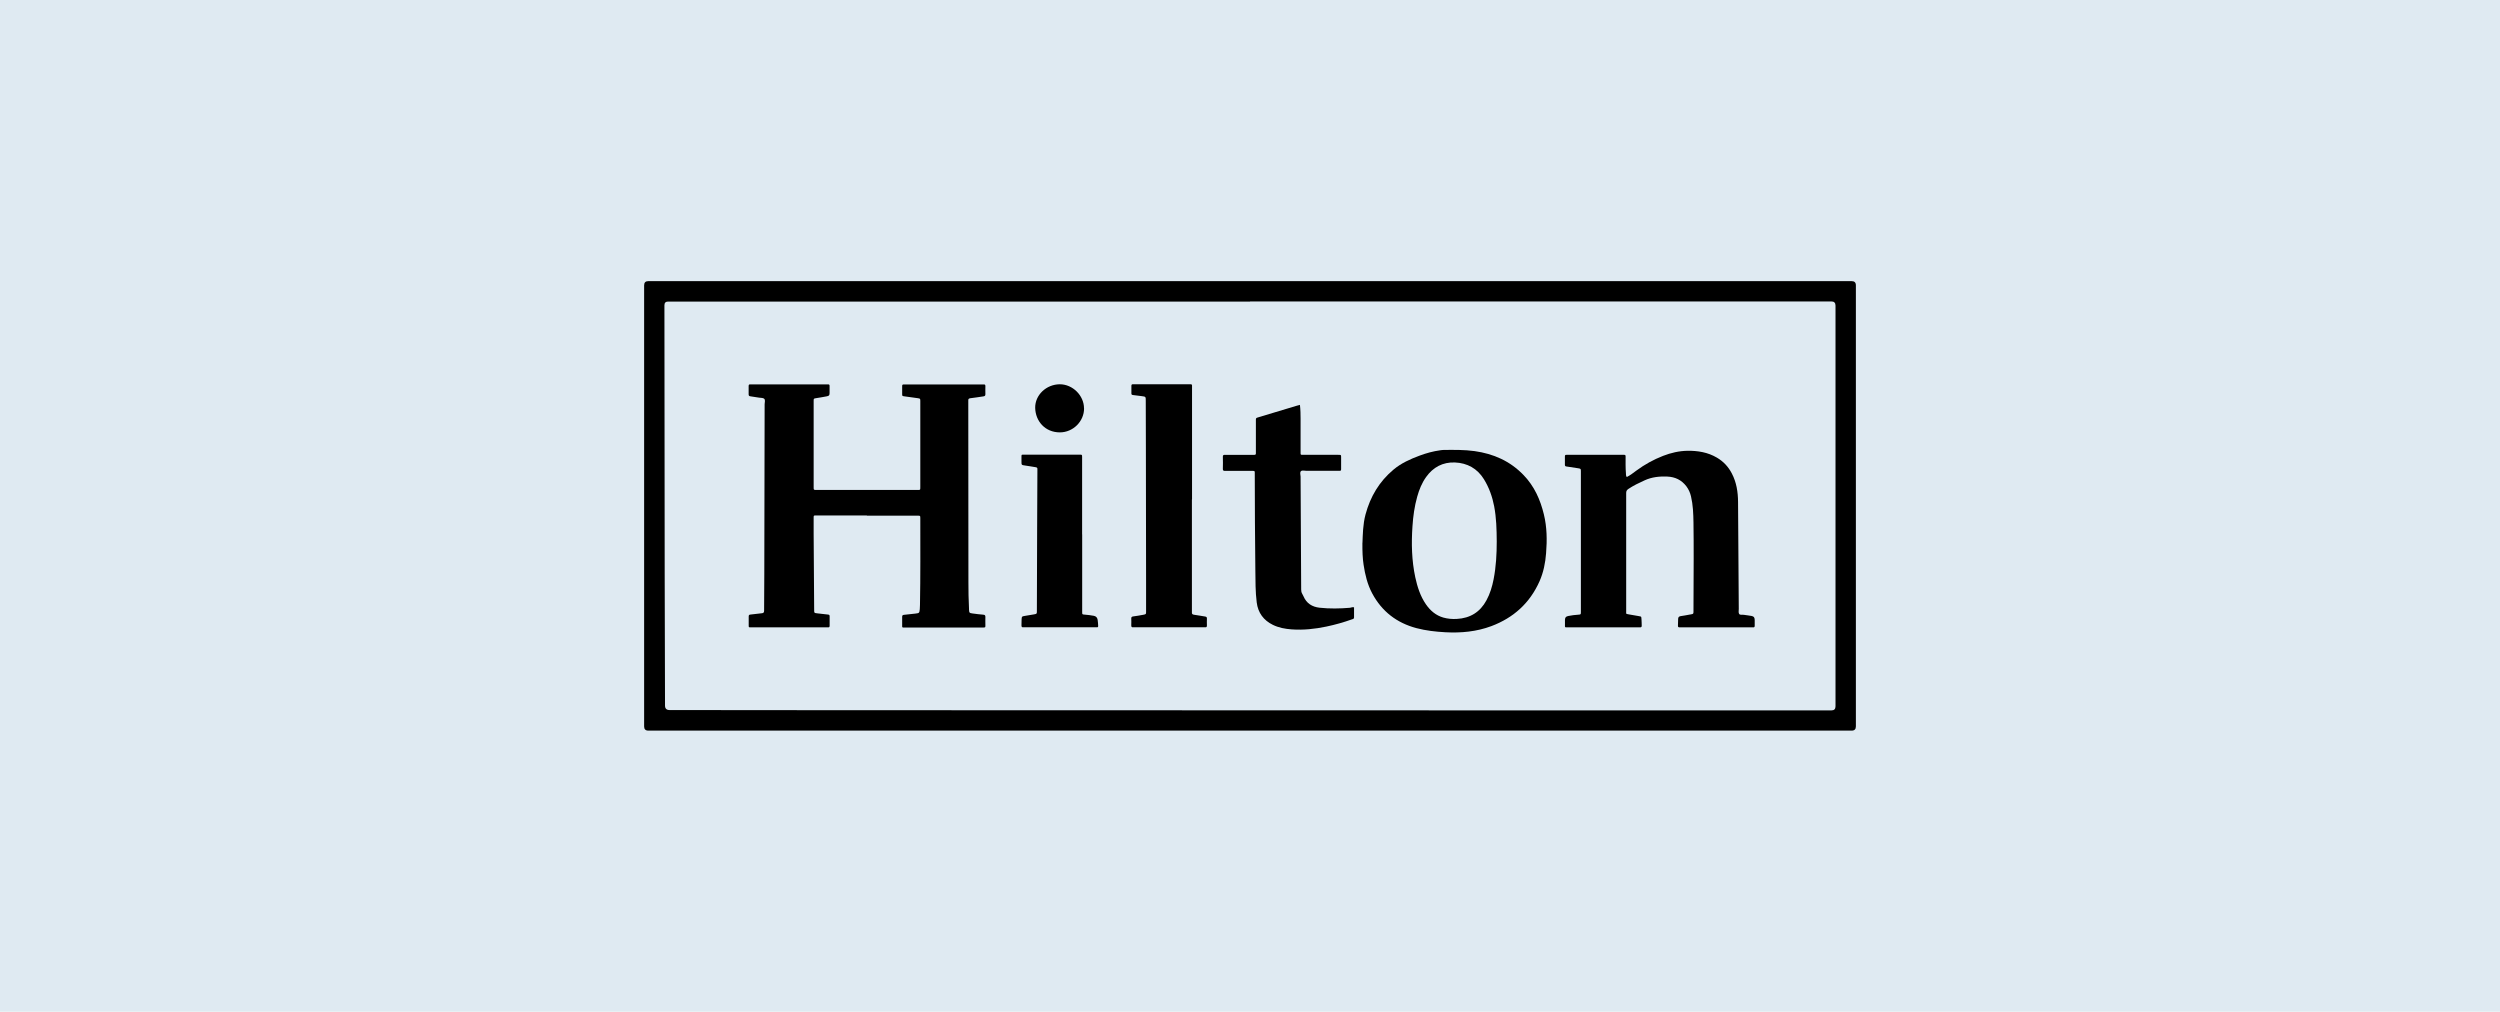 <?xml version="1.0" encoding="UTF-8"?>
<svg id="Layer_1" data-name="Layer 1" xmlns="http://www.w3.org/2000/svg" width="383" height="155" version="1.1" viewBox="0 0 383 155">
  <rect width="383" height="155" fill="#dfeaf2" stroke-width="0"/>
  <g>
    <path d="M191.5,111.93c-30.73,0-61.46,0-92.18,0q-.64,0-.64-.64c0-22.52,0-45.05,0-67.57q0-.65.63-.65c61.46,0,122.91,0,184.37,0q.64,0,.64.64v67.57q0,.65-.63.65c-30.73,0-61.46,0-92.18,0Z" fill="#000" stroke-width="0"/>
    <path d="M191.51,46.18c29.69,0,59.37,0,89.06,0q.63,0,.63.64v61.38q0,.63-.6.63c-10.05,0-20.09,0-30.14,0-8.21,0-16.42,0-24.63,0-24.37,0-48.74-.02-73.11-.02-9.23,0-18.47,0-27.7-.01-7.48,0-14.96-.01-22.44-.02q-.7,0-.7-.68c-.02-6.71-.04-13.42-.05-20.13-.02-13.73-.03-27.46-.04-41.2q0-.57.56-.57c18.34,0,36.68,0,55.02,0h34.14Z" fill="#dfeaf2" stroke-width="0"/>
    <path d="M132.8,78.97h-7.56c-.08,0-.16,0-.24,0-.34,0-.35,0-.35.34,0,.8,0,1.59,0,2.39.02,3.9.05,7.8.08,11.7,0,.52,0,.51.52.57.53.06,1.06.13,1.6.18.18.02.25.07.25.26-.01.49-.01.98,0,1.46,0,.2-.08.26-.26.24-.08,0-.16,0-.24,0-3.79,0-7.58,0-11.36,0-.62,0-.53.07-.54-.55,0-.37,0-.75,0-1.12,0-.21.07-.27.27-.29.58-.06,1.16-.14,1.74-.2.25-.02.35-.11.35-.39,0-1.87.02-3.74.03-5.6.02-8.68.03-17.36.05-26.03,0-.29.14-.65-.07-.84-.17-.16-.52-.12-.79-.17-.43-.07-.86-.14-1.3-.2-.19-.03-.29-.08-.29-.3.01-.42,0-.85,0-1.27,0-.18.05-.28.25-.26.1,0,.19,0,.29,0,3.79,0,7.58,0,11.36,0,.08,0,.16,0,.24,0,.18-.02.27.05.26.24,0,.36,0,.72,0,1.07,0,.36-.07.45-.44.52-.54.11-1.09.19-1.63.28-.36.06-.37.06-.37.41,0,4.42,0,8.84,0,13.26,0,.38,0,.39.41.39,5.17,0,10.34,0,15.51,0,.42,0,.42,0,.42-.43,0-4.39,0-8.78,0-13.16,0-.4,0-.41-.41-.47-.67-.1-1.35-.19-2.03-.28-.34-.05-.34-.05-.34-.39,0-.36,0-.72,0-1.07,0-.36,0-.36.39-.36.07,0,.13,0,.2,0,3.87,0,7.74,0,11.61,0,.1,0,.2,0,.29,0,.19-.02.26.06.26.25,0,.41-.02.81,0,1.22.01.26-.1.33-.33.36-.66.09-1.32.21-1.98.28-.26.03-.33.14-.31.37.01.11,0,.23,0,.34,0,9.17.01,18.33.02,27.5,0,1.33.02,2.66.09,4,0,.05,0,.1,0,.15.03.52.05.55.59.62.53.07,1.06.14,1.6.18.26.02.32.12.32.36-.02.42,0,.84,0,1.27,0,.33,0,.33-.36.34-.06,0-.13,0-.2,0-3.89,0-7.77,0-11.66,0-.59,0-.53.07-.53-.51,0-.37.01-.75,0-1.12,0-.23.07-.3.3-.32.58-.05,1.16-.12,1.74-.19.58-.07.6-.09.66-.68.02-.23.03-.45.03-.68.08-4.4.05-8.81.05-13.21,0-.43,0-.43-.47-.43-2.57,0-5.14,0-7.71,0Z" fill="#000" stroke-width="0"/>
    <path d="M249.23,73.08c.54-.28,1-.64,1.47-.99,1.26-.93,2.62-1.68,4.08-2.25,1.21-.47,2.46-.76,3.75-.78,1.57-.02,3.11.23,4.5,1.05.99.58,1.75,1.39,2.28,2.41.72,1.37.95,2.85.96,4.38.03,5.46.07,10.92.11,16.38,0,.26-.07.57.05.76.13.22.48.11.73.15.38.07.77.09,1.16.17.38.08.48.21.5.61.01.29,0,.59,0,.88,0,.18-.05.28-.24.26-.1,0-.19,0-.29,0-3.56,0-7.12,0-10.68,0-.1,0-.2,0-.29,0-.18.01-.27-.06-.26-.25.02-.34.03-.68.03-1.02,0-.28.12-.41.39-.45.45-.06.9-.15,1.34-.23.08-.01.16-.02.24-.04.37-.07.38-.08.38-.46.01-2.7.03-5.4.03-8.09,0-1.84,0-3.67-.03-5.51-.02-1.35-.07-2.7-.38-4.02-.13-.56-.36-1.07-.71-1.54-.74-.97-1.72-1.44-2.93-1.49-1.2-.05-2.36.07-3.47.58-.86.39-1.7.79-2.49,1.32-.25.17-.33.34-.33.63.01,2.15,0,4.29,0,6.44,0,3.77,0,7.54,0,11.31,0,.11,0,.23,0,.34.01.46-.1.39.44.5.46.09.93.15,1.39.24.55.11.47.02.52.57.03.29.01.58.03.88.01.2-.05.31-.27.29-.08,0-.16,0-.24,0-3.58,0-7.15,0-10.73,0-.59,0-.52.07-.52-.51,0-.21,0-.42,0-.63.02-.38.13-.52.51-.6.51-.11,1.03-.16,1.54-.2.39-.03.39-.03.39-.44,0-7.17,0-14.33,0-21.5,0-.41,0-.42-.41-.49-.59-.1-1.19-.19-1.78-.27-.17-.02-.26-.07-.26-.26.01-.42,0-.85,0-1.27,0-.18.05-.28.24-.26.1,0,.19,0,.29,0,2.75,0,5.5,0,8.24,0,.1,0,.2,0,.29,0,.21-.02.24.09.24.26,0,.86-.02,1.72.05,2.58.01.17-.02.36.13.56Z" fill="#000" stroke-width="0"/>
    <path d="M208.73,83.16c.05-1.23.06-2.82.47-4.35.73-2.72,2.11-5.05,4.29-6.87,1.17-.98,2.55-1.6,3.97-2.13,1.04-.39,2.1-.68,3.2-.83.18-.02.35-.05.53-.05,1.58-.01,3.15-.04,4.72.18,2.9.41,5.43,1.52,7.5,3.67,1.65,1.71,2.56,3.76,3.11,6.02.48,1.96.5,3.96.34,5.95-.11,1.48-.4,2.93-1,4.29-1.48,3.34-3.98,5.6-7.38,6.88-2.27.85-4.64,1.07-7.05.94-1.49-.08-2.98-.25-4.43-.63-3.01-.8-5.29-2.55-6.77-5.31-.74-1.38-1.1-2.88-1.33-4.41-.15-1-.19-2-.18-3.35Z" fill="#000" stroke-width="0"/>
    <path d="M199.15,62.03c.09.76.1,1.45.1,2.15,0,1.67,0,3.35,0,5.02,0,.51-.04.48.47.48,1.77,0,3.54,0,5.31,0,.43,0,.43,0,.43.42,0,.55,0,1.1,0,1.66,0,.37,0,.37-.38.37-1.64,0-3.28,0-4.92,0-.29,0-.66-.12-.85.05-.2.18-.07.55-.06.84.03,5.77.06,11.53.09,17.3,0,.23.04.45.16.65.07.13.14.26.2.39.46,1.08,1.32,1.61,2.45,1.74,1.56.17,3.11.14,4.67.01.19-.02.37-.14.62-.07,0,.5,0,1.02,0,1.54,0,.23-.15.25-.31.3-1.28.46-2.6.83-3.93,1.11-1.76.37-3.53.56-5.32.43-.99-.07-1.97-.25-2.87-.69-1.43-.7-2.28-1.85-2.48-3.43-.21-1.65-.19-3.31-.21-4.96-.06-4.92-.08-9.84-.09-14.77,0-.06,0-.13,0-.19.02-.2-.09-.25-.26-.24-.24,0-.49,0-.73,0-1.19,0-2.37,0-3.56,0-.24,0-.35-.05-.34-.32.02-.62.02-1.23,0-1.85,0-.25.1-.29.31-.29,1.4,0,2.8,0,4.19,0,.11,0,.23,0,.34,0,.17,0,.23-.08.22-.24,0-.11,0-.23,0-.34,0-1.56,0-3.12,0-4.68,0-.38,0-.38.37-.49,1.97-.59,3.94-1.19,5.91-1.78.14-.04.28-.07.46-.12Z" fill="#000" stroke-width="0"/>
    <path d="M182.6,76.52c0,5.65,0,11.31,0,16.96,0,.1,0,.2,0,.29-.03.25.06.38.33.41.56.07,1.12.19,1.68.27.23.03.3.12.29.34-.01.34-.02.68,0,1.02.01.25-.09.32-.31.29-.08,0-.16,0-.24,0-3.49,0-6.99,0-10.48,0-.08,0-.16-.01-.24,0-.27.04-.33-.09-.32-.33.02-.34.01-.68,0-1.02,0-.2.07-.28.27-.31.53-.07,1.06-.16,1.59-.26.41-.08.41-.09.41-.48,0-1.49,0-2.99,0-4.48-.01-6.76-.02-13.52-.03-20.28,0-2.52-.01-5.04-.02-7.55,0-.62,0-.62-.6-.7-.45-.06-.9-.12-1.35-.17-.18-.02-.26-.08-.25-.27,0-.37,0-.75,0-1.12,0-.17.04-.28.24-.26.1.01.19,0,.29,0,2.75,0,5.49,0,8.24,0,.11,0,.23,0,.34,0,.12,0,.17.07.18.18,0,.13,0,.26,0,.39,0,5.69,0,11.37,0,17.06Z" fill="#000" stroke-width="0"/>
    <path d="M165.79,81.88c0,3.87,0,7.73,0,11.6,0,.1,0,.2,0,.29,0,.36,0,.36.38.39.47.05.94.08,1.4.18.34.07.53.26.59.62.05.31.06.61.08.92.01.17-.06.24-.22.22-.1,0-.19,0-.29,0-3.58,0-7.15,0-10.73,0-.07,0-.13,0-.19,0-.22.03-.33-.04-.32-.29.02-.31,0-.62.02-.93.03-.44.03-.44.47-.52.48-.08.96-.16,1.44-.24.43-.08.43-.08.43-.51.01-4.16.02-8.32.04-12.48.01-3.01.03-6.01.04-9.02,0-.08,0-.16,0-.24.02-.18-.07-.26-.24-.29-.55-.08-1.09-.19-1.63-.26-.57-.08-.57-.07-.57-.63,0-.23,0-.45,0-.68,0-.38-.01-.36.38-.36,2.84,0,5.69,0,8.53,0,.38,0,.38,0,.38.41,0,3.93,0,7.86,0,11.8Z" fill="#000" stroke-width="0"/>
    <path d="M166.08,62.57c0,1.99-1.69,3.67-3.71,3.67-2.27,0-3.74-1.73-3.78-3.76-.03-1.96,1.7-3.6,3.77-3.61,1.97,0,3.71,1.72,3.71,3.69Z" fill="#000" stroke-width="0"/>
    <path d="M229.3,82.97c0,1.88-.1,3.84-.48,5.78-.22,1.12-.54,2.2-1.09,3.21-.98,1.82-2.5,2.75-4.55,2.86-.7.04-1.4-.02-2.07-.21-1.14-.33-1.99-1.06-2.66-2.03-.86-1.25-1.31-2.67-1.63-4.14-.55-2.58-.61-5.18-.43-7.8.1-1.54.31-3.07.73-4.56.3-1.07.71-2.09,1.36-3,1.08-1.51,2.56-2.3,4.41-2.23,1.9.08,3.43.92,4.45,2.57.79,1.28,1.29,2.69,1.57,4.16.33,1.75.38,3.51.39,5.37Z" fill="#dfeaf2" stroke-width="0"/>
  </g>
</svg>